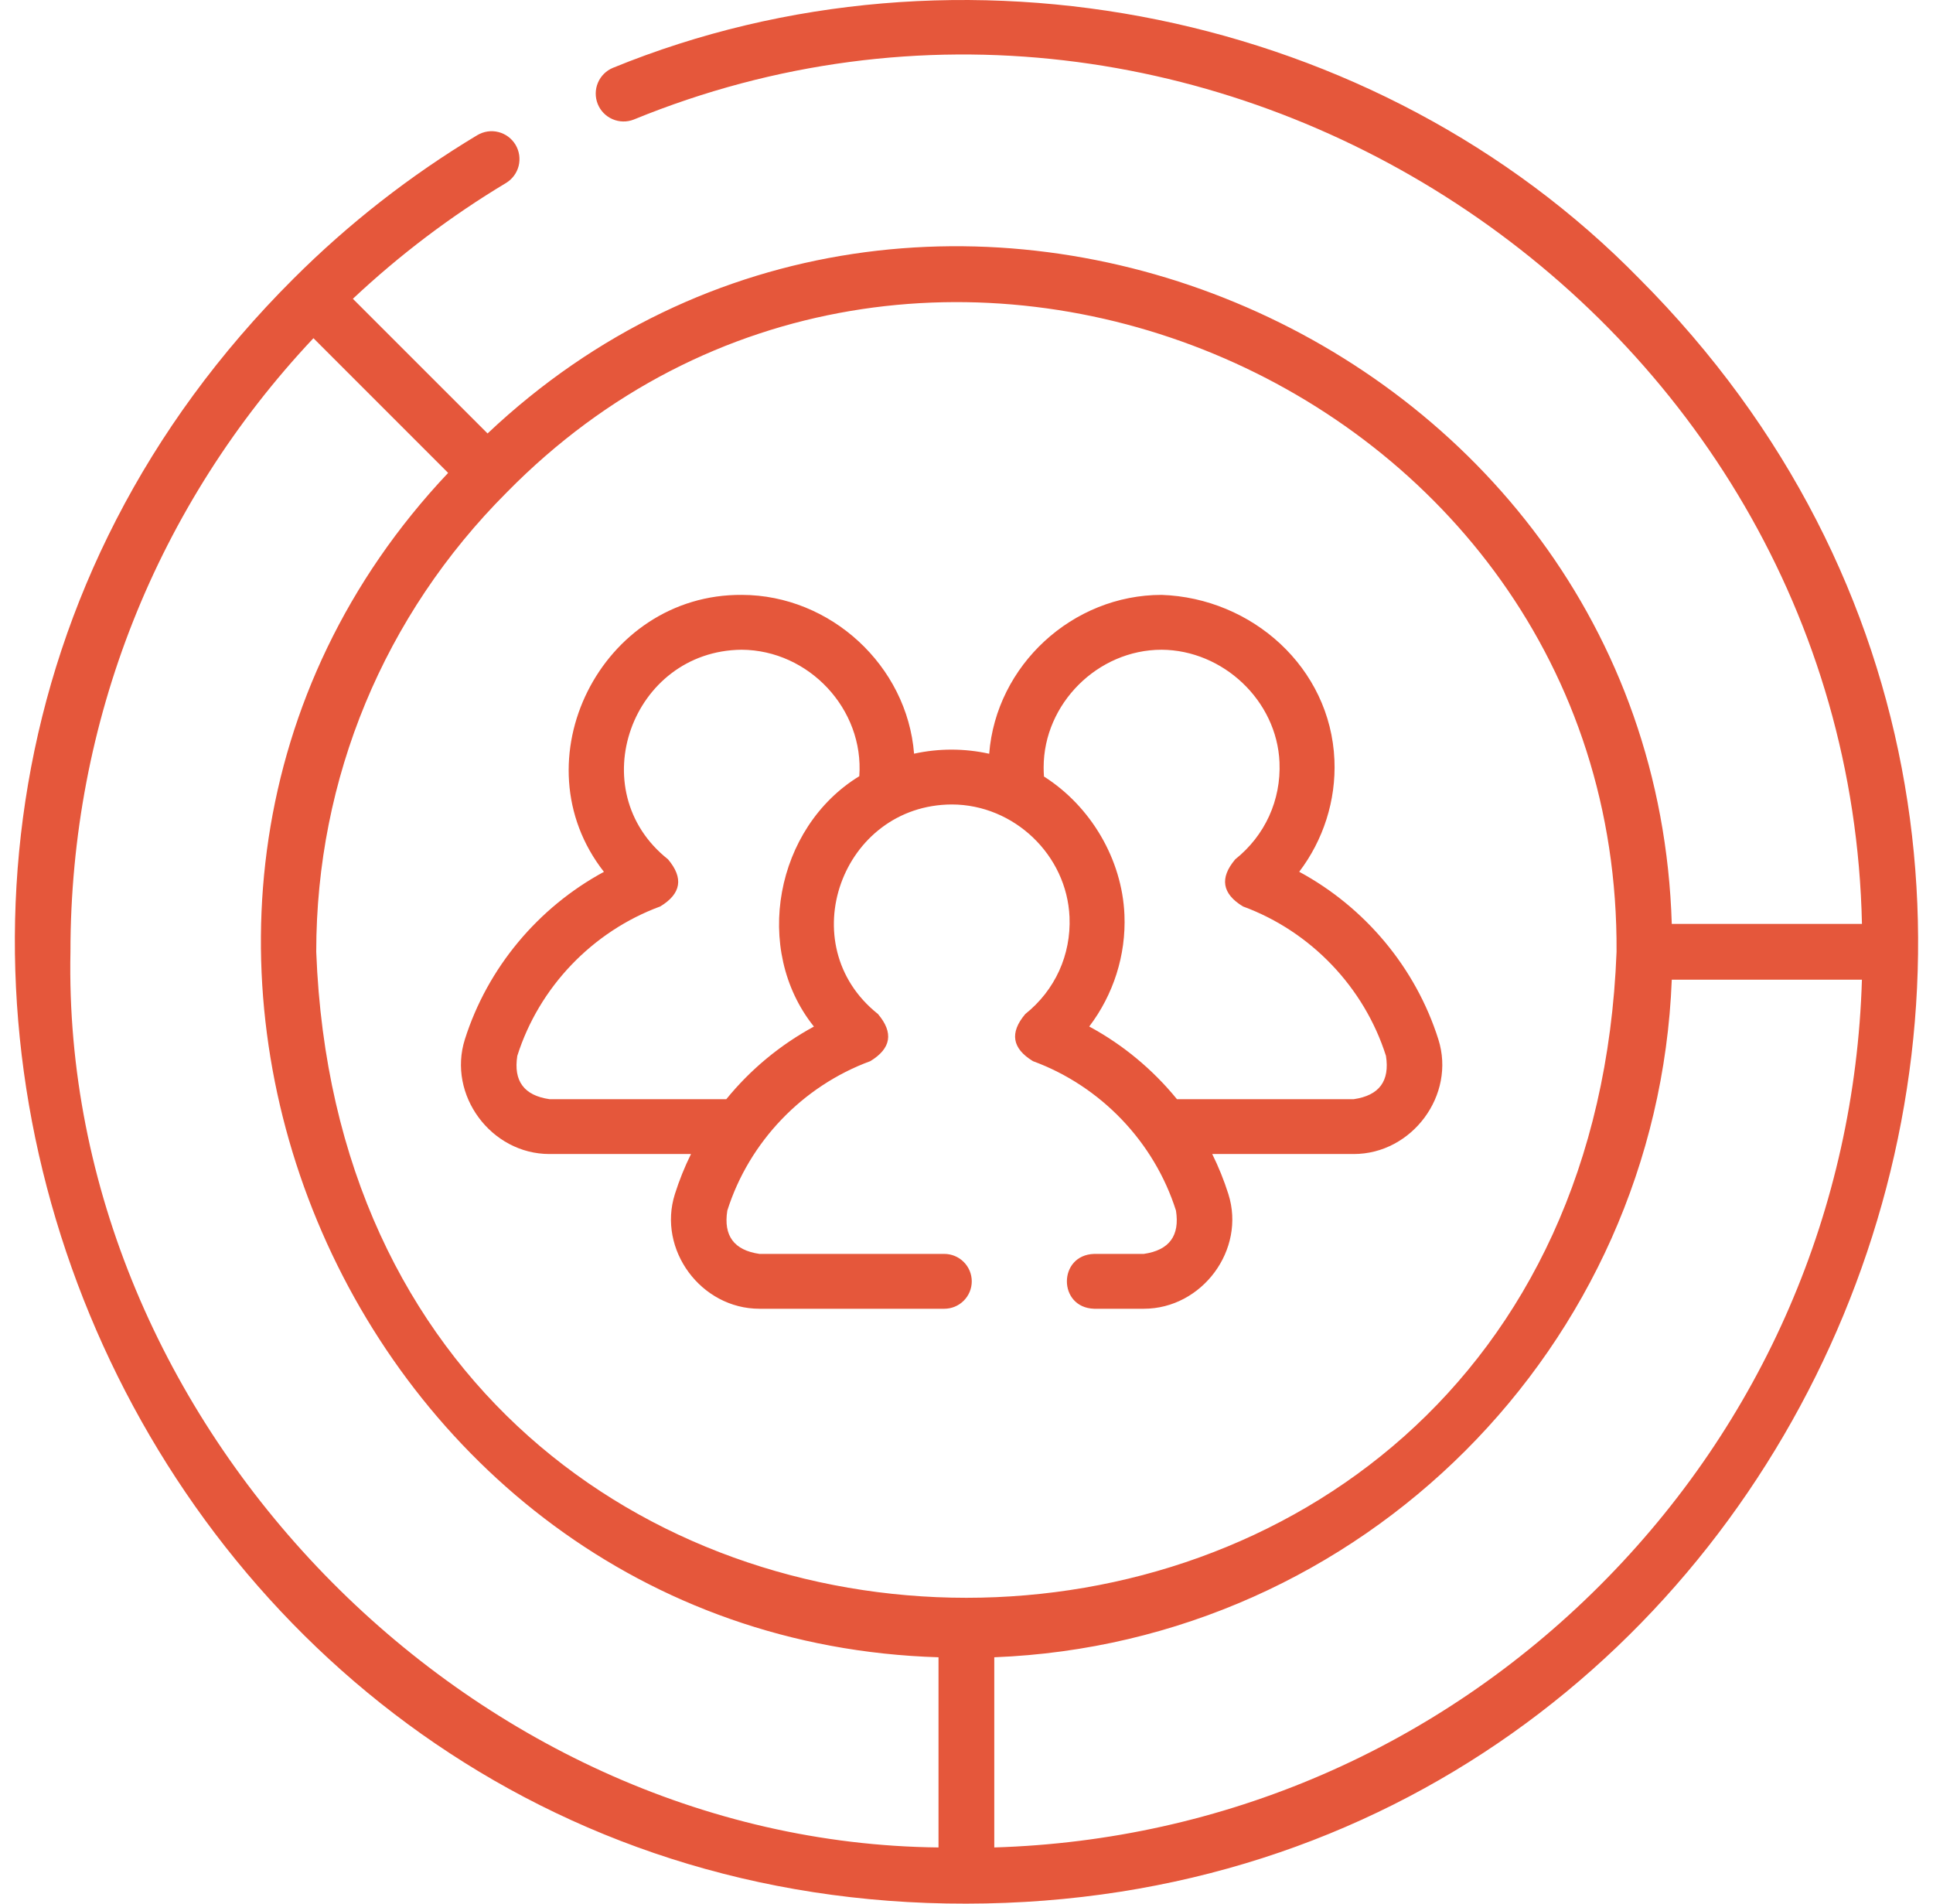 <svg width="65" height="64" viewBox="0 0 65 64" fill="none" xmlns="http://www.w3.org/2000/svg">
<path d="M55.126 9.371C46.319 0.365 32.251 -2.478 20.612 2.28C20.384 2.374 20.202 2.554 20.106 2.782C20.01 3.009 20.008 3.266 20.099 3.495C20.191 3.724 20.369 3.908 20.596 4.006C20.823 4.105 21.079 4.11 21.309 4.02C40.458 -3.819 62.168 10.377 62.611 31.062H56.216C55.607 11.096 30.971 0.813 16.395 14.573L11.866 10.045C13.439 8.568 15.164 7.263 17.014 6.153C17.119 6.089 17.211 6.006 17.284 5.907C17.358 5.808 17.411 5.695 17.441 5.576C17.47 5.457 17.476 5.332 17.458 5.211C17.44 5.089 17.398 4.972 17.335 4.866C17.271 4.761 17.188 4.669 17.089 4.595C16.99 4.522 16.878 4.469 16.758 4.439C16.639 4.409 16.515 4.403 16.393 4.421C16.271 4.44 16.154 4.482 16.048 4.545C13.8 5.895 11.725 7.515 9.87 9.368L9.867 9.371C-10.214 29.385 4.15 64.049 32.497 64C60.903 63.974 75.193 29.473 55.126 9.371ZM54.359 31.999C53.26 60.96 11.73 60.954 10.634 31.999C10.634 26.17 12.911 20.683 17.045 16.549C30.553 2.804 54.484 12.735 54.359 31.999ZM2.369 31.999C2.369 24.266 5.263 16.977 10.54 11.37L15.069 15.899C1.304 30.478 11.6 55.111 31.559 55.717V62.111C15.735 61.945 2.043 47.84 2.369 31.999ZM53.8 53.301C48.332 58.77 41.13 61.877 33.434 62.111V55.717C45.779 55.235 55.734 45.281 56.216 32.937H62.61C62.377 40.632 59.269 47.833 53.8 53.301Z" fill="#E5573B"/>
<path d="M15.632 34.943C15.041 36.809 16.511 38.798 18.477 38.798H23.236C23.021 39.233 22.84 39.683 22.694 40.145C22.103 42.011 23.572 44 25.538 44H31.753C31.998 44 32.233 43.903 32.406 43.73C32.58 43.557 32.677 43.323 32.677 43.078C32.677 42.834 32.58 42.599 32.406 42.426C32.233 42.253 31.998 42.156 31.753 42.156H25.538C24.684 42.032 24.323 41.547 24.457 40.7C25.188 38.392 26.985 36.514 29.265 35.676C29.969 35.248 30.055 34.72 29.523 34.091C26.597 31.766 28.304 27.061 32.007 27.046C34.1 27.05 35.876 28.747 35.964 30.83C36.018 32.105 35.476 33.294 34.477 34.091C33.945 34.72 34.031 35.248 34.735 35.676C37.015 36.514 38.812 38.392 39.544 40.7C39.677 41.547 39.316 42.032 38.462 42.156H36.792C35.571 42.194 35.57 43.962 36.792 44H38.462C40.419 44 41.9 42.019 41.306 40.145C41.16 39.683 40.978 39.233 40.763 38.798H45.523C47.48 38.798 48.961 36.817 48.367 34.943C47.604 32.533 45.899 30.503 43.688 29.309C44.499 28.242 44.93 26.911 44.872 25.55C44.74 22.443 42.099 20.103 39.061 20C36.066 20 33.495 22.365 33.263 25.341C32.431 25.157 31.569 25.156 30.737 25.339C30.503 22.379 27.927 20.006 24.949 20C20.215 19.963 17.388 25.587 20.308 29.311C18.099 30.505 16.395 32.534 15.632 34.943ZM35.094 25.8C35.094 23.661 36.912 21.844 39.061 21.844C41.127 21.856 42.937 23.555 43.025 25.628C43.079 26.903 42.537 28.091 41.538 28.889C41.006 29.517 41.092 30.046 41.796 30.474C44.076 31.312 45.873 33.19 46.605 35.498C46.738 36.345 46.377 36.83 45.523 36.954H39.577C38.767 35.96 37.764 35.125 36.627 34.511C37.438 33.444 37.869 32.113 37.811 30.752C37.732 28.889 36.68 27.107 35.105 26.106C35.098 26.004 35.094 25.902 35.094 25.8ZM22.203 30.474C22.908 30.046 22.994 29.518 22.462 28.889C19.539 26.573 21.244 21.877 24.939 21.844C27.2 21.857 29.061 23.843 28.895 26.096C26.07 27.823 25.299 31.929 27.369 34.513C26.236 35.127 25.235 35.956 24.423 36.954H18.477C17.623 36.83 17.262 36.345 17.395 35.498C18.126 33.19 19.924 31.312 22.203 30.474Z" fill="#E5573B"/>
</svg>
